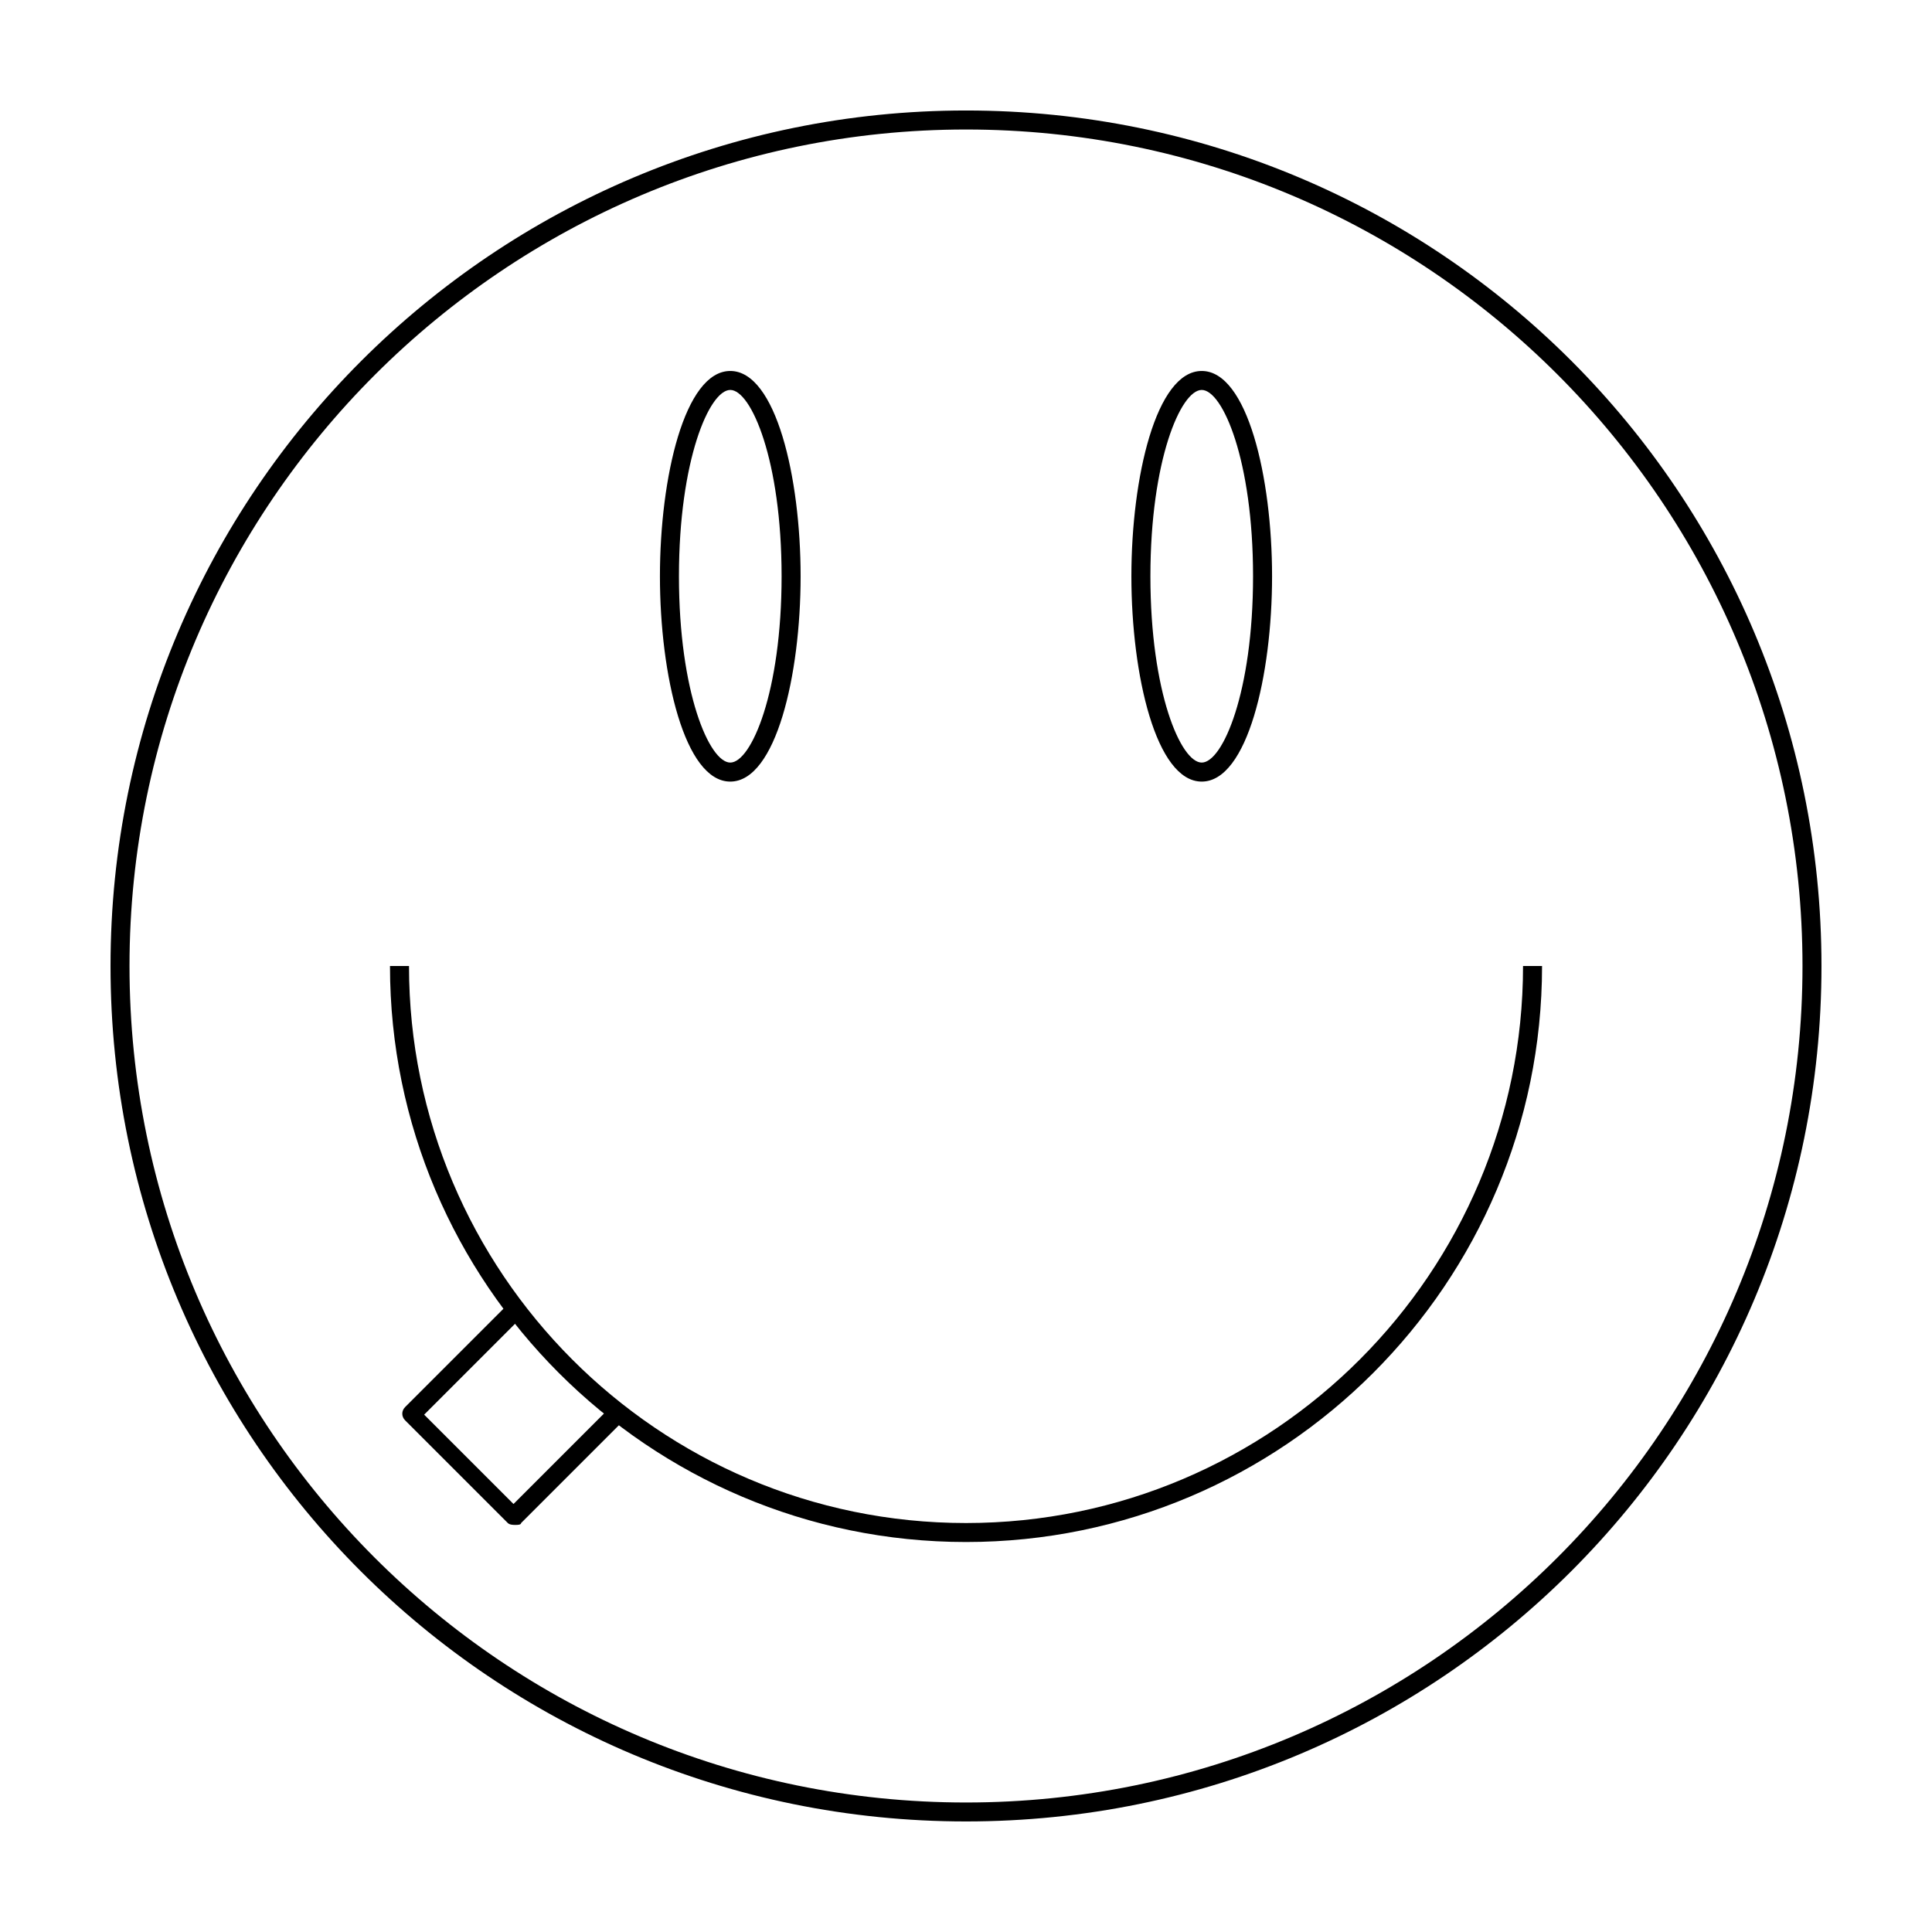 <?xml version="1.0" encoding="UTF-8"?>
<!-- Uploaded to: SVG Repo, www.svgrepo.com, Generator: SVG Repo Mixer Tools -->
<svg fill="#000000" width="800px" height="800px" version="1.1" viewBox="144 144 512 512" xmlns="http://www.w3.org/2000/svg">
 <g>
  <path d="m400 552.65c-84.137 0-152.65-68.52-152.65-152.65h5.039c0 81.113 66 147.62 147.62 147.62 81.613-0.004 147.61-66.504 147.61-147.62h5.039c0 84.133-68.52 152.65-152.65 152.65z"/>
  <path d="m280.59 548.12c-0.504 0-1.512 0-2.016-0.504l-27.207-27.207c-1.008-1.008-1.008-2.519 0-3.527l27.207-27.207 3.527 3.527-25.695 25.695 23.68 23.68 25.695-25.695 3.527 3.527-27.207 27.207c0 0.504-1.008 0.504-1.512 0.504z"/>
  <path d="m337.53 351.13c-12.09 0-18.641-28.215-18.641-54.41 0-26.199 6.551-54.41 18.641-54.41s18.641 28.215 18.641 54.41-6.551 54.41-18.641 54.41zm0-103.79c-5.543 0-13.602 18.641-13.602 49.375 0 30.73 8.062 49.375 13.602 49.375 5.543 0 13.602-18.641 13.602-49.375s-8.062-49.375-13.602-49.375z"/>
  <path d="m462.47 351.13c-12.09 0-18.641-28.215-18.641-54.41 0-26.199 6.551-54.41 18.641-54.41s18.641 28.215 18.641 54.41-6.551 54.41-18.641 54.41zm0-103.79c-5.543 0-13.602 18.641-13.602 49.375 0 30.73 8.062 49.375 13.602 49.375 5.543 0 13.602-18.641 13.602-49.375s-8.062-49.375-13.602-49.375z"/>
  <path d="m400 178.32c122.43 0 221.68 99.25 221.68 221.68s-99.25 221.68-221.68 221.68-221.68-99.25-221.68-221.68 99.754-221.68 221.68-221.68m0-5.039c-124.95 0-226.71 101.27-226.71 226.71s101.27 226.71 226.71 226.71 226.71-101.27 226.71-226.71c-0.004-125.45-101.27-226.71-226.71-226.71z"/>
 </g>
</svg>